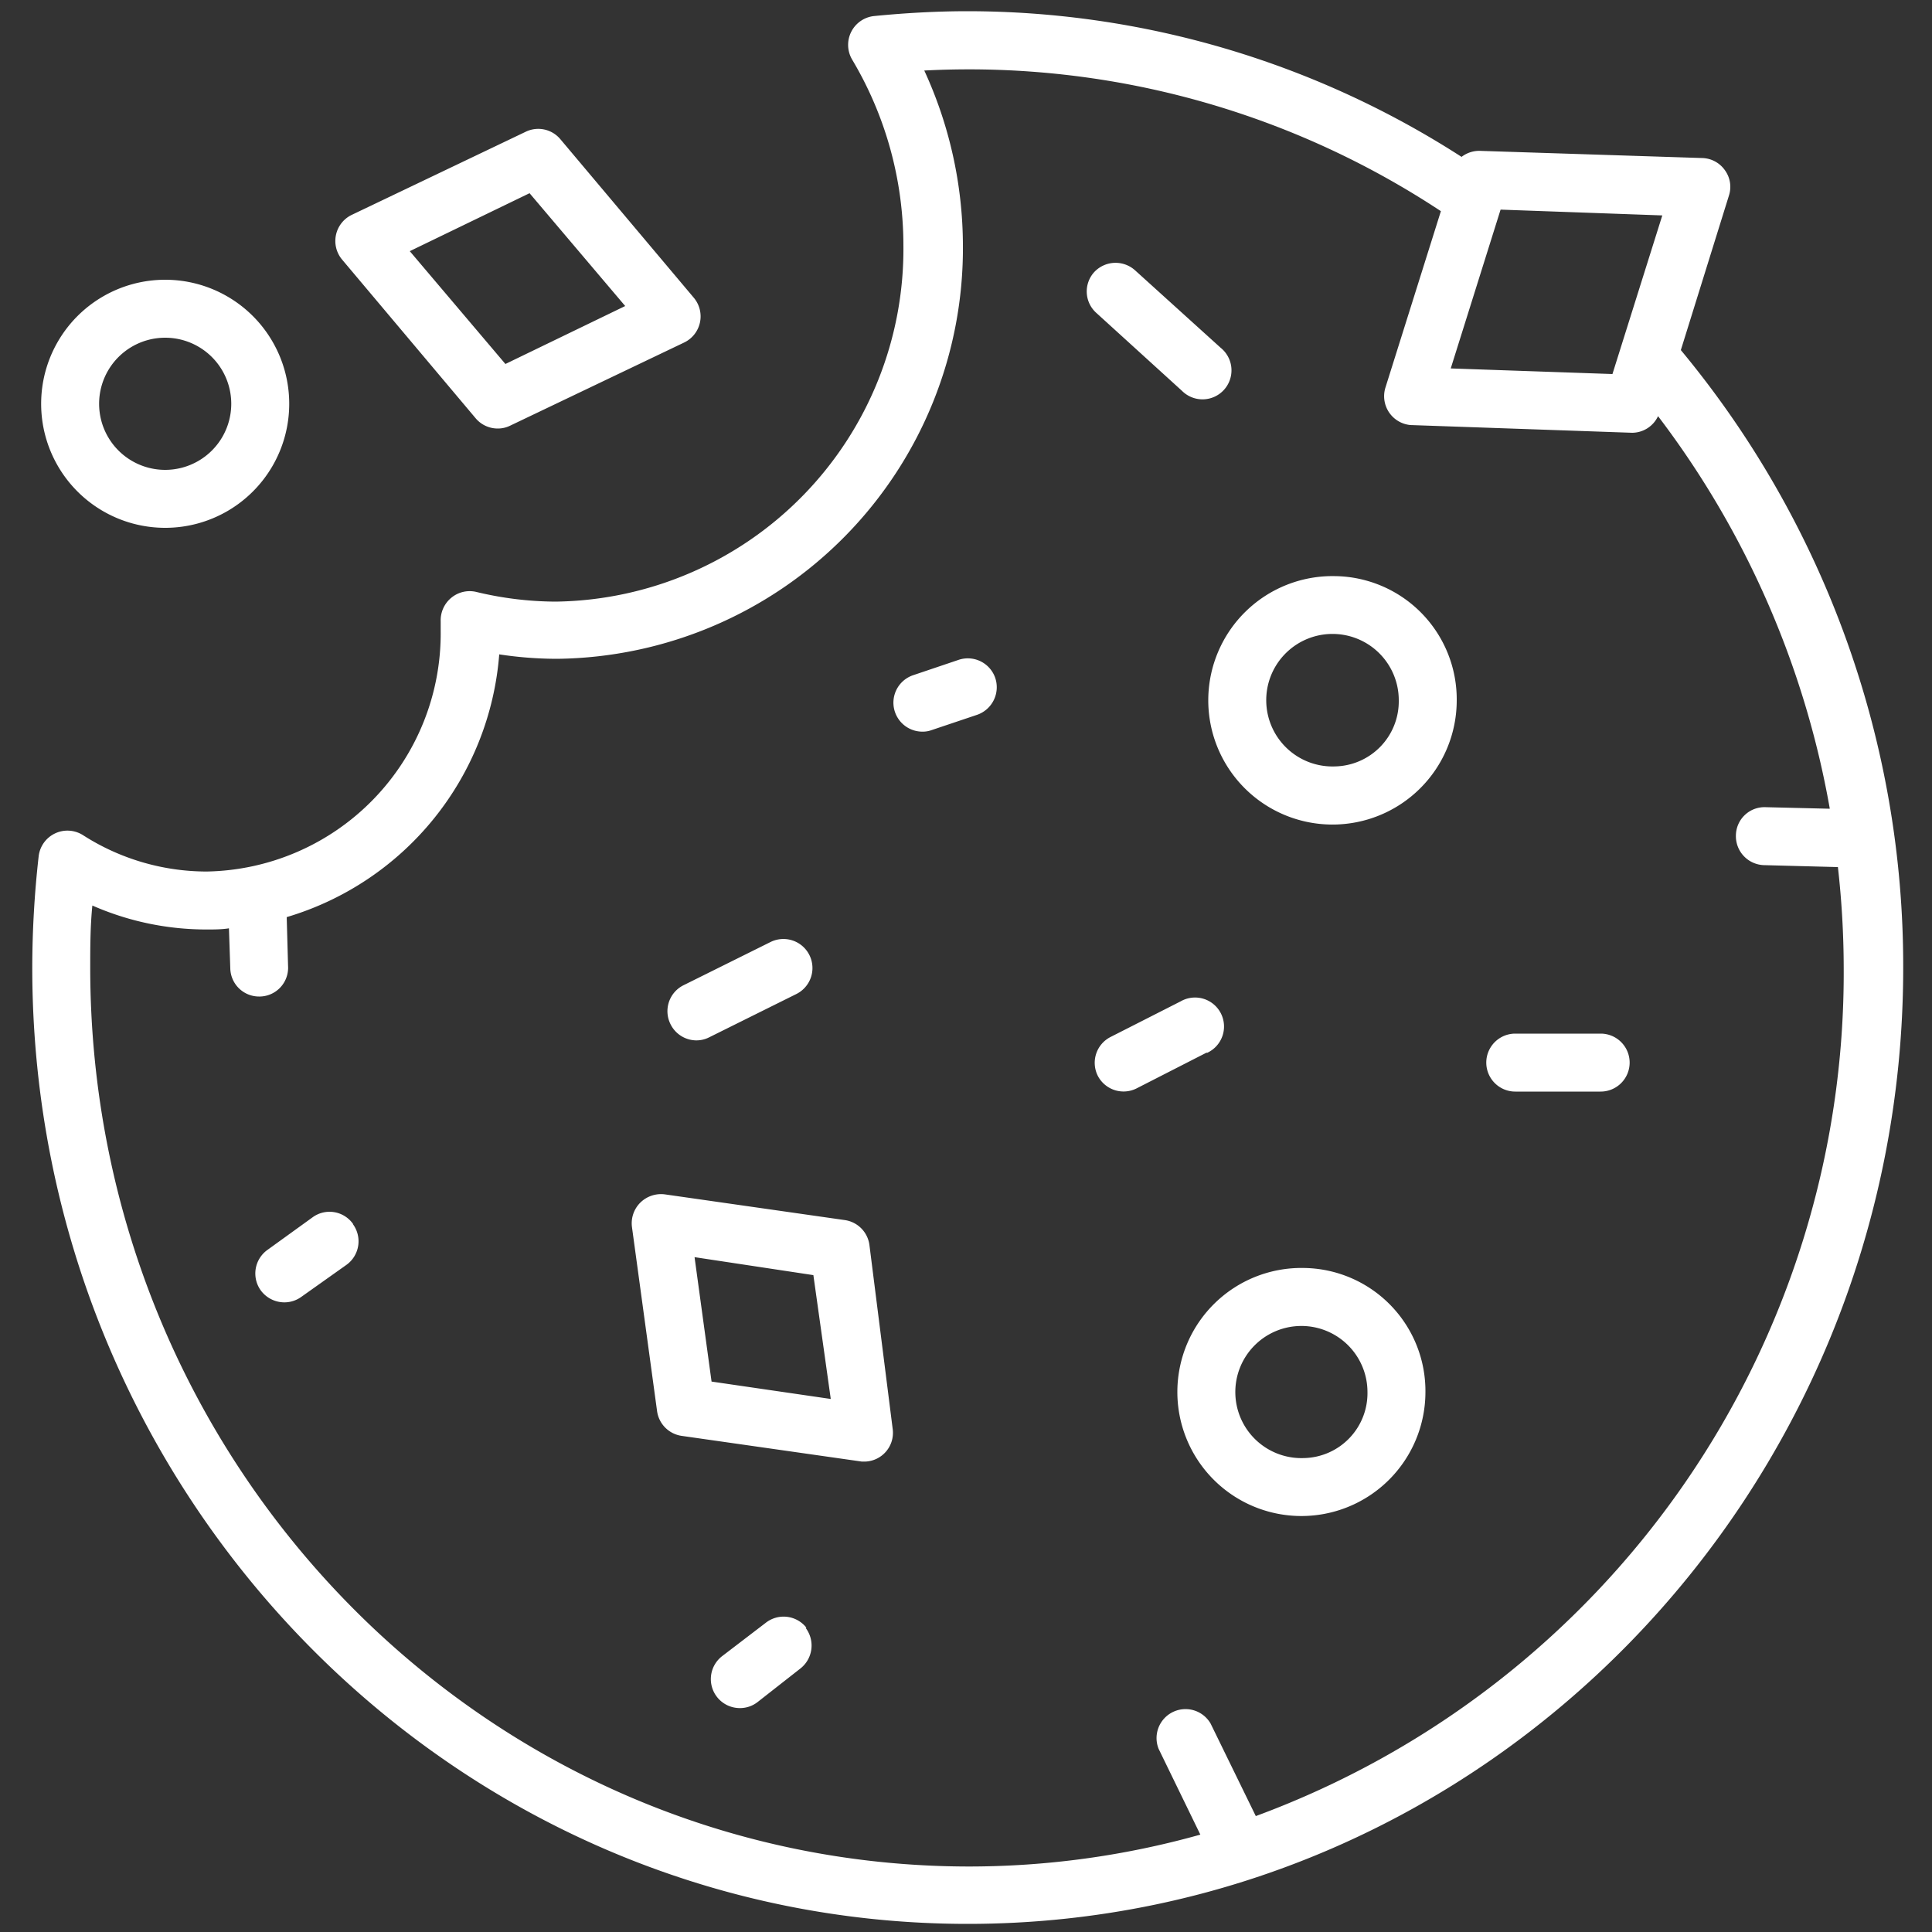 <svg id="ic5" viewBox="0 0 100 100" xmlns="http://www.w3.org/2000/svg" data-name="Layer 1"><rect x="0" y="0" width="100" height="100" fill="#333333" stroke="none"/><path d="m87 18.12 2.49-8a1.46 1.46 0 0 0 -.21-1.31 1.48 1.48 0 0 0 -1.17-.63l-11.46-.37a1.5 1.5 0 0 0 -1 .31 47.24 47.24 0 0 0 -25.56-7.54c-1.6 0-3.22.09-4.84.25a1.5 1.5 0 0 0 -1.14 2.26 18.81 18.81 0 0 1 2.65 9.6 18.25 18.25 0 0 1 -18 18.45 17.81 17.81 0 0 1 -4.1-.5 1.49 1.49 0 0 0 -1.3.3 1.51 1.51 0 0 0 -.55 1.22v.25.23a12.33 12.33 0 0 1 -12.12 12.47 11.88 11.88 0 0 1 -6.39-1.88 1.5 1.5 0 0 0 -2.3 1.1 51.86 51.86 0 0 0 -.33 5.75c0 27.3 21.72 49.5 48.42 49.5s48.42-22.2 48.42-49.5a49.91 49.91 0 0 0 -11.51-31.96zm-3.54 1.24-8.37-.29 2.58-8.22 8.37.3zm-18.46 74.64-2.34-4.79a1.5 1.5 0 0 0 -2.69 1.31l2.16 4.44a44.39 44.39 0 0 1 -12 1.65c-25.13-.03-45.46-20.89-45.46-46.53 0-1 0-2.11.11-3.21a14.67 14.67 0 0 0 5.91 1.24c.39 0 .78 0 1.16-.06l.07 2.08a1.49 1.49 0 0 0 1.49 1.45h.05a1.49 1.49 0 0 0 1.45-1.58l-.07-2.53a15.44 15.44 0 0 0 11-13.6 20 20 0 0 0 3 .23 21.25 21.25 0 0 0 21-21.45 21.73 21.73 0 0 0 -2-9q1.17-.06 2.31-.06a44.32 44.32 0 0 1 24.43 7.34l-2.87 9.13a1.5 1.5 0 0 0 1.29 1.94l11.48.4a1.49 1.49 0 0 0 1.34-.86 47 47 0 0 1 8.89 20.32l-3.32-.08a1.48 1.48 0 0 0 -1.54 1.46 1.5 1.5 0 0 0 1.46 1.54l3.82.1a47 47 0 0 1 .3 5.2 46.52 46.52 0 0 1 -30.43 43.92zm-20-29.57a1.5 1.5 0 0 0 -1.28-1.28l-9.31-1.33a1.53 1.53 0 0 0 -1.27.43 1.51 1.51 0 0 0 -.43 1.26l1.3 9.53a1.5 1.5 0 0 0 1.27 1.28l9.32 1.33h.21a1.49 1.49 0 0 0 1.4-1.65zm-8.17 7.08-.88-6.44 6.15.93.9 6.41zm-12.21-49.86a1.49 1.49 0 0 0 1.15.53 1.43 1.43 0 0 0 .64-.15l9-4.3a1.5 1.5 0 0 0 .5-2.32l-6.91-8.21a1.49 1.49 0 0 0 -1.79-.38l-9 4.3a1.5 1.5 0 0 0 -.5 2.32zm2.79-11.65 4.95 5.84-6.2 3-4.95-5.84zm29.34 6.2a1.49 1.49 0 0 1 -.11-2.12 1.51 1.51 0 0 1 2.12-.08l4.42 4a1.5 1.5 0 1 1 -2 2.23zm-5.24 18.88a1.51 1.51 0 0 1 -.94 1.92l-2.35.79a1.34 1.34 0 0 1 -.48.08 1.5 1.5 0 0 1 -.48-2.92l2.34-.79a1.5 1.5 0 0 1 1.91.92zm32.84 19.92a1.5 1.5 0 0 1 -1.5 1.5h-4.42a1.5 1.5 0 0 1 0-3h4.42a1.5 1.5 0 0 1 1.5 1.5zm-21.89-.52-3.64 1.86a1.5 1.5 0 0 1 -2-.66 1.5 1.5 0 0 1 .65-2l3.64-1.85a1.5 1.5 0 1 1 1.36 2.67zm-44.18 8.9a1.5 1.5 0 0 1 -.35 2.09l-2.34 1.66a1.5 1.5 0 0 1 -.87.28 1.52 1.52 0 0 1 -1.23-.63 1.5 1.5 0 0 1 .36-2.09l2.34-1.69a1.49 1.49 0 0 1 2.09.36zm16.42-10.38a1.5 1.5 0 0 1 .67-2l4.51-2.24a1.5 1.5 0 0 1 1.34 2.69l-4.51 2.24a1.47 1.47 0 0 1 -.67.16 1.5 1.5 0 0 1 -1.34-.85zm7 31.26a1.51 1.51 0 0 1 -.27 2.1l-2.22 1.74a1.47 1.47 0 0 1 -.91.31 1.5 1.5 0 0 1 -.92-2.69l2.25-1.72a1.5 1.5 0 0 1 2.11.25zm25.77-18.63a6.42 6.42 0 1 0 6.31 6.42 6.37 6.37 0 0 0 -6.31-6.42zm0 9.84a3.42 3.42 0 1 1 3.31-3.42 3.36 3.36 0 0 1 -3.31 3.42zm1.62-45.65a6.43 6.43 0 1 0 6.31 6.43 6.38 6.38 0 0 0 -6.31-6.43zm0 9.85a3.43 3.43 0 1 1 3.31-3.42 3.37 3.37 0 0 1 -3.31 3.42zm-60.54-12.35a6.42 6.42 0 0 0 0-12.84 6.42 6.42 0 0 0 0 12.84zm0-9.84a3.42 3.42 0 0 1 0 6.84 3.42 3.42 0 0 1 0-6.84z" fill="#ffffff"/></svg>